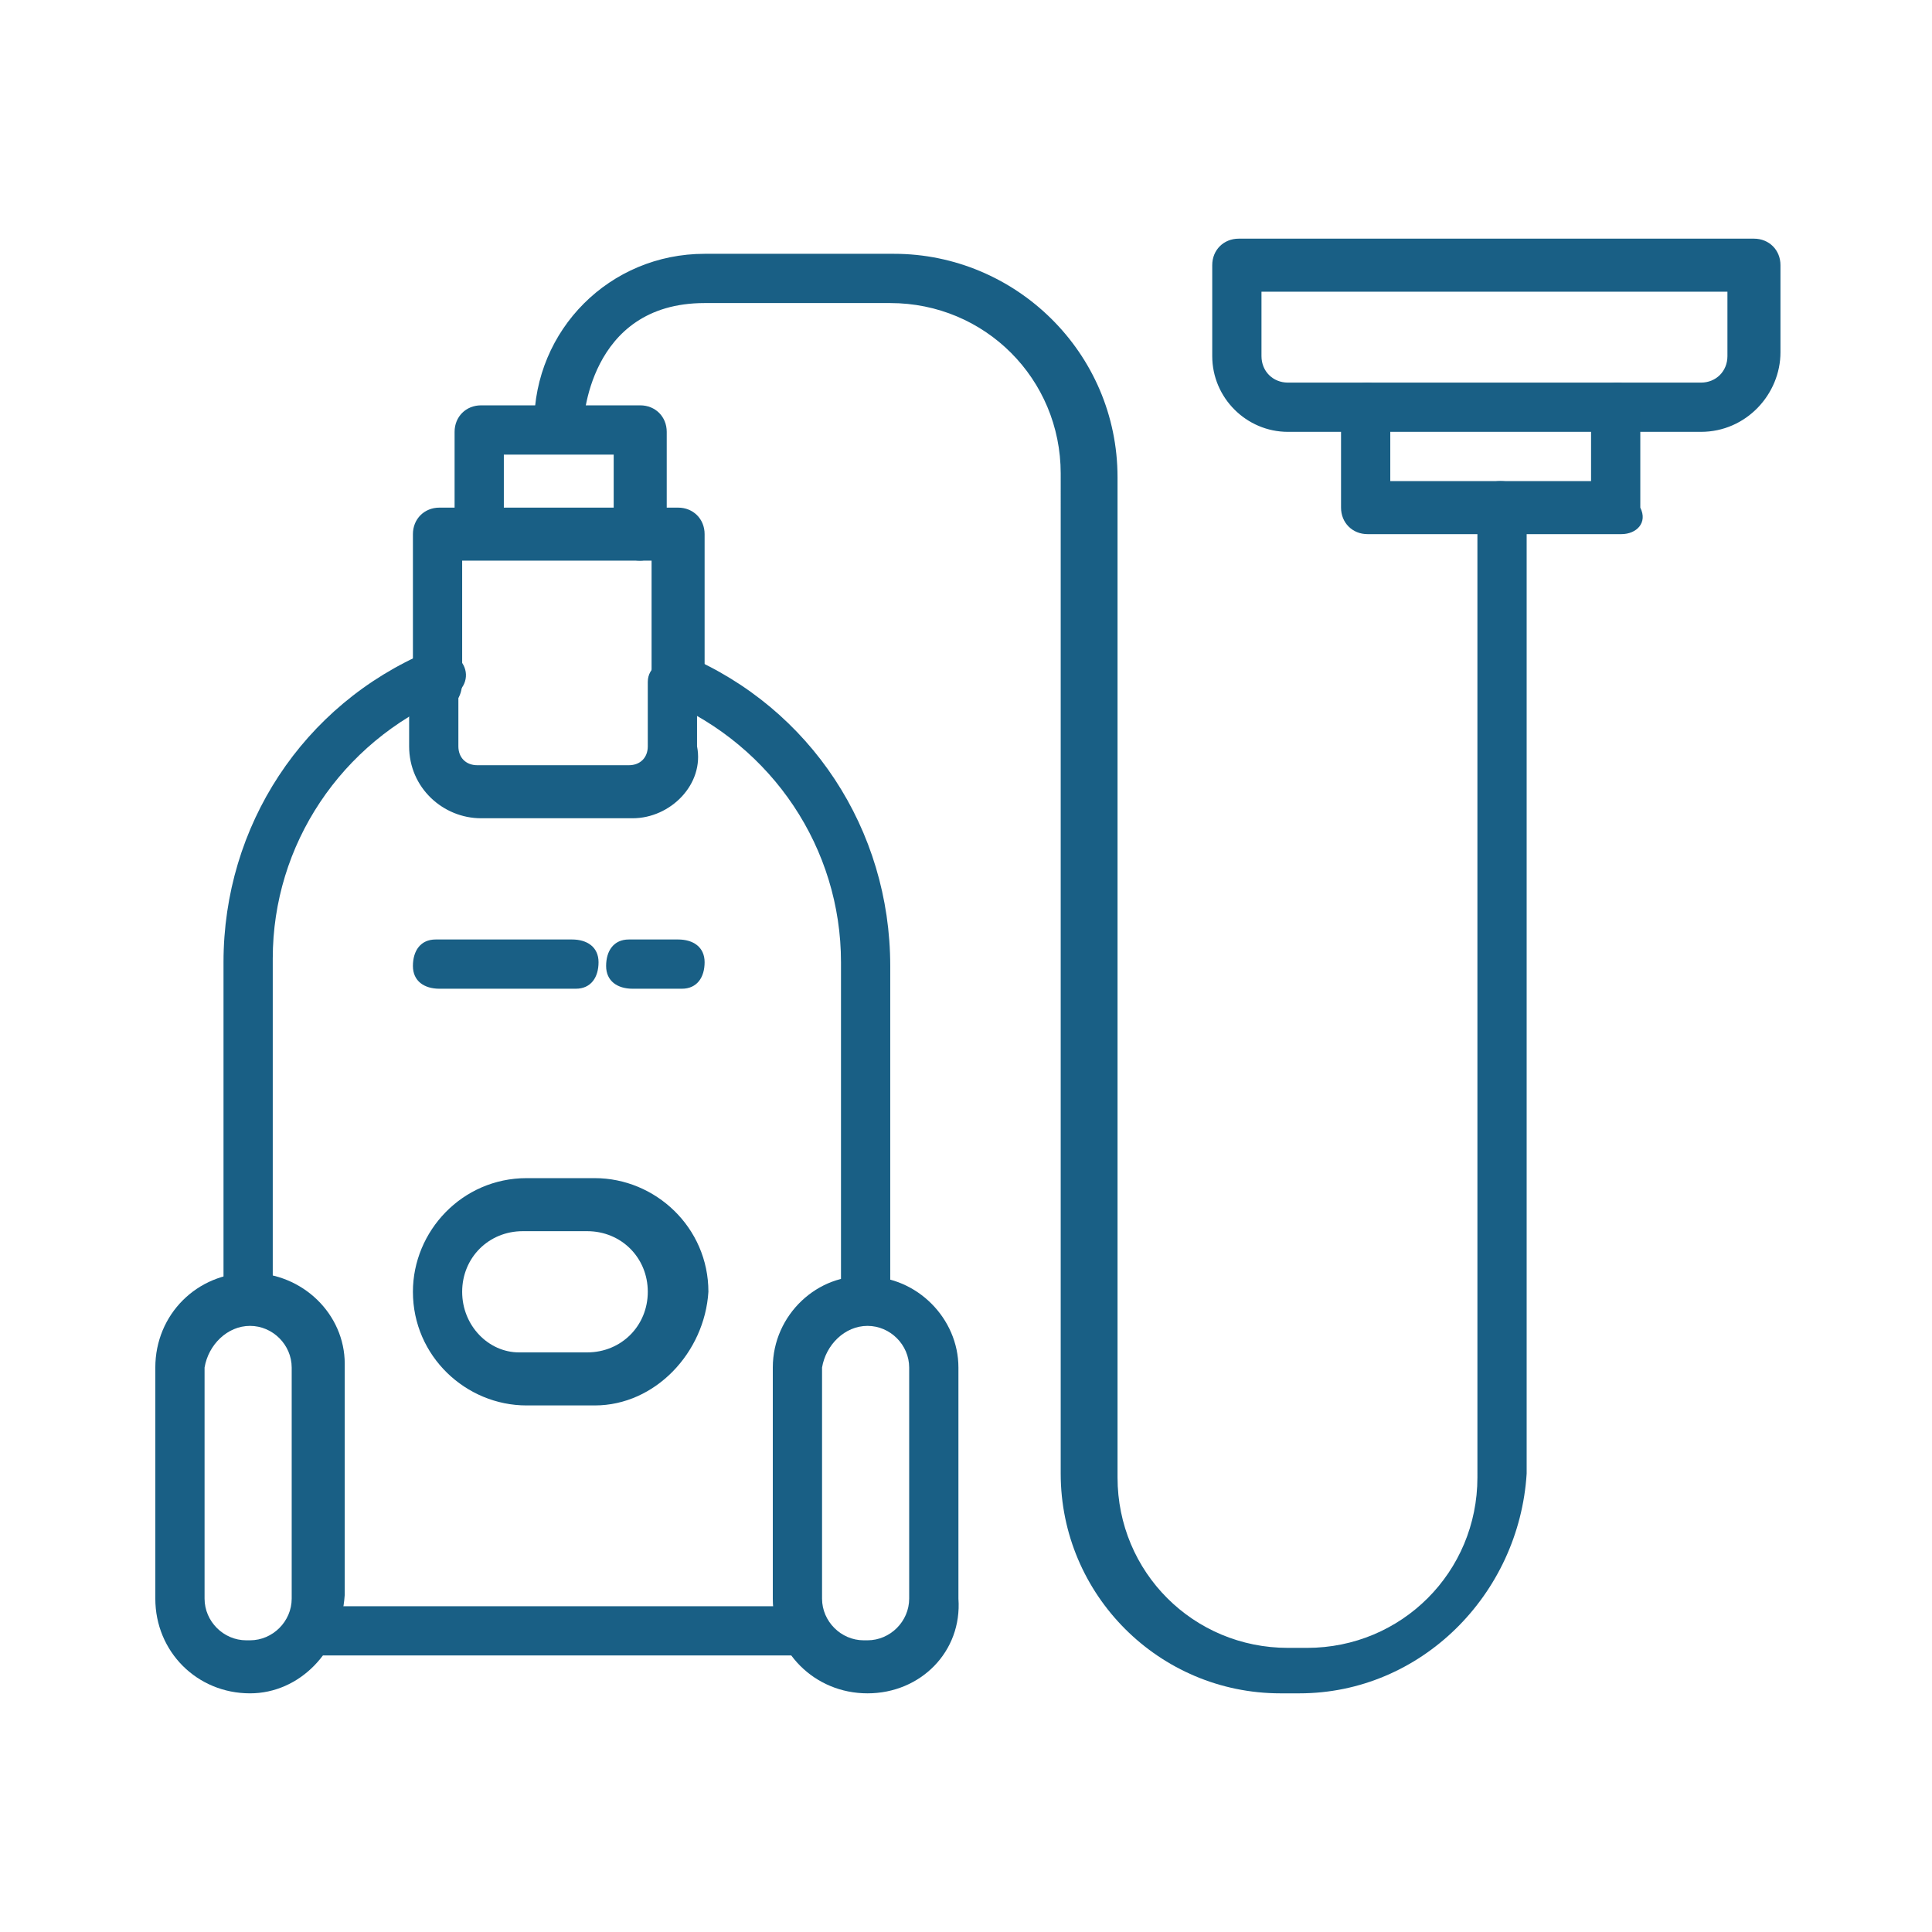 <?xml version="1.0" encoding="utf-8"?>
<!-- Generator: Adobe Illustrator 26.3.1, SVG Export Plug-In . SVG Version: 6.00 Build 0)  -->
<svg version="1.1" id="Livello_1" xmlns="http://www.w3.org/2000/svg" xmlns:xlink="http://www.w3.org/1999/xlink" x="0px" y="0px"
	 viewBox="0 0 51 51" style="enable-background:new 0 0 51 51;" xml:space="preserve">
<style type="text/css">
	.st0{fill:#195F85;}
</style>
<g id="Raggruppa_1682" transform="translate(-1.676 -1.501)">
	<g id="Raggruppa_1785" transform="translate(1.676 1.501)">
		<path id="Tracciato_18748" class="st0" d="M22.9,34.8c-0.4,0-0.7-0.3-0.7-0.7l0,0v-8.7c0-3-1.8-5.7-4.6-6.9
			c-0.3-0.2-0.5-0.6-0.3-0.9c0.2-0.3,0.5-0.4,0.8-0.3c3.3,1.4,5.4,4.6,5.4,8.2v8.7C23.6,34.5,23.3,34.8,22.9,34.8L22.9,34.8"/>
		<path id="Tracciato_18749" class="st0" d="M6.6,34.8c-0.4,0-0.7-0.3-0.7-0.7l0,0v-8.7c0-3.6,2.1-6.8,5.4-8.2
			c0.3-0.2,0.7-0.1,0.9,0.3c0.2,0.3,0.1,0.7-0.3,0.9c0,0-0.1,0-0.1,0c-2.8,1.2-4.6,3.9-4.6,6.9v8.7C7.2,34.5,6.9,34.8,6.6,34.8
			C6.5,34.8,6.5,34.8,6.6,34.8"/>
		<path id="Tracciato_18750" class="st0" d="M6.6,44.7L6.6,44.7c-1.4,0-2.5-1.1-2.5-2.5v-6.1c0-1.4,1.1-2.5,2.5-2.5
			c1.4,0,2.5,1.1,2.5,2.4c0,0,0,0,0,0v6.1C9,43.6,7.9,44.7,6.6,44.7 M6.6,35c-0.6,0-1.1,0.5-1.2,1.1c0,0,0,0,0,0v6.1
			c0,0.6,0.5,1.1,1.1,1.1h0.1c0.6,0,1.1-0.5,1.1-1.1v-6.1C7.7,35.5,7.2,35,6.6,35"/>
		<path id="Tracciato_18751" class="st0" d="M22.9,44.7L22.9,44.7c-1.4,0-2.5-1.1-2.5-2.5v-6.1c0-1.4,1.2-2.5,2.5-2.4
			c1.3,0,2.4,1.1,2.4,2.4v6.1C25.4,43.6,24.3,44.7,22.9,44.7 M22.9,35c-0.6,0-1.1,0.5-1.2,1.1c0,0,0,0,0,0v6.1
			c0,0.6,0.5,1.1,1.1,1.1h0.1c0.6,0,1.1-0.5,1.1-1.1v-6.1C24,35.5,23.5,35,22.9,35"/>
		<path id="Tracciato_18752" class="st0" d="M21.1,43.7H8.4c-0.4,0-0.6-0.4-0.6-0.7c0-0.3,0.3-0.6,0.6-0.6h12.7
			c0.4,0,0.7,0.2,0.7,0.6c0,0.4-0.2,0.7-0.6,0.7C21.2,43.7,21.1,43.7,21.1,43.7"/>
		<path id="Tracciato_18753" class="st0" d="M15.7,37.1h-1.8c-1.6,0-3-1.3-3-3c0-1.6,1.3-3,3-3h1.8c1.6,0,3,1.3,3,3
			C18.6,35.7,17.3,37.1,15.7,37.1 M13.8,32.5c-0.9,0-1.6,0.7-1.6,1.6c0,0.9,0.7,1.6,1.5,1.6c0,0,0,0,0,0h1.8c0.9,0,1.6-0.7,1.6-1.6
			c0-0.9-0.7-1.6-1.6-1.6L13.8,32.5z"/>
		<path id="Tracciato_18754" class="st0" d="M16.7,21.6h-4c-1,0-1.9-0.8-1.9-1.9v-1.7c0-0.4,0.4-0.6,0.7-0.6c0.3,0,0.6,0.3,0.6,0.6
			v1.7c0,0.3,0.2,0.5,0.5,0.5h4c0.3,0,0.5-0.2,0.5-0.5v-1.7c0-0.4,0.4-0.6,0.7-0.6c0.3,0,0.6,0.3,0.6,0.6v1.7
			C18.6,20.7,17.7,21.6,16.7,21.6"/>
		<path id="Tracciato_18755" class="st0" d="M44.9,11.4H34c-1.1,0-2-0.9-2-2V7c0-0.4,0.3-0.7,0.7-0.7c0,0,0,0,0,0h13.6
			C46.7,6.3,47,6.6,47,7c0,0,0,0,0,0v2.3C47,10.4,46.1,11.4,44.9,11.4 M33.3,7.7v1.7c0,0.4,0.3,0.7,0.7,0.7h10.9
			c0.4,0,0.7-0.3,0.7-0.7V7.7L33.3,7.7z"/>
		<path id="Tracciato_18756" class="st0" d="M15.1,26.1h-3.5c-0.4,0-0.7-0.2-0.7-0.6c0-0.4,0.2-0.7,0.6-0.7c0,0,0.1,0,0.1,0h3.5
			c0.4,0,0.7,0.2,0.7,0.6s-0.2,0.7-0.6,0.7C15.2,26.1,15.1,26.1,15.1,26.1"/>
		<path id="Tracciato_18757" class="st0" d="M17.9,26.1h-1.2c-0.4,0-0.7-0.2-0.7-0.6c0-0.4,0.2-0.7,0.6-0.7c0,0,0.1,0,0.1,0h1.2
			c0.4,0,0.7,0.2,0.7,0.6s-0.2,0.7-0.6,0.7C18,26.1,17.9,26.1,17.9,26.1"/>
		<path id="Tracciato_18758" class="st0" d="M17.9,18.7c-0.4,0-0.7-0.3-0.7-0.7v-3.2h-5V18c0,0.4-0.2,0.7-0.6,0.7
			c-0.4,0-0.7-0.2-0.7-0.6c0,0,0-0.1,0-0.1v-3.9c0-0.4,0.3-0.7,0.7-0.7h6.3c0.4,0,0.7,0.3,0.7,0.7V18C18.6,18.4,18.3,18.7,17.9,18.7
			"/>
		<path id="Tracciato_18759" class="st0" d="M16.9,14.8c-0.4,0-0.7-0.3-0.7-0.7v-2.1h-2.9v2.1c0,0.4-0.4,0.6-0.7,0.6
			c-0.3,0-0.6-0.3-0.6-0.6v-2.7c0-0.4,0.3-0.7,0.7-0.7h4.2c0.4,0,0.7,0.3,0.7,0.7v2.7C17.5,14.5,17.2,14.8,16.9,14.8"/>
		<path id="Tracciato_18760" class="st0" d="M42.8,14.1h-6.7c-0.4,0-0.7-0.3-0.7-0.7v0v-2.7c0-0.4,0.4-0.6,0.7-0.6
			c0.3,0,0.6,0.3,0.6,0.6v2h5.3v-2c0-0.4,0.4-0.6,0.7-0.6c0.3,0,0.6,0.3,0.6,0.6v2.7C43.5,13.8,43.2,14.1,42.8,14.1L42.8,14.1"/>
		<path id="Tracciato_18761" class="st0" d="M34.3,44.7h-0.5c-3.2,0-5.8-2.6-5.8-5.8V12.5c0-2.5-2-4.5-4.5-4.5h-4.9
			c-3.1,0-3.2,3.2-3.2,3.2c0,0.4-0.4,0.6-0.7,0.6c-0.3,0-0.6-0.3-0.6-0.6c0-2.5,2-4.5,4.5-4.5c0,0,0,0,0.1,0h4.9
			c3.2,0,5.9,2.6,5.9,5.9v26.4c0,2.5,2,4.5,4.5,4.5h0.5c2.5,0,4.5-2,4.5-4.5V13.4c0-0.4,0.2-0.7,0.6-0.7c0.4,0,0.7,0.2,0.7,0.6
			c0,0,0,0.1,0,0.1v25.5C40.1,42.1,37.5,44.7,34.3,44.7"/>
	</g>
</g>
</svg>

